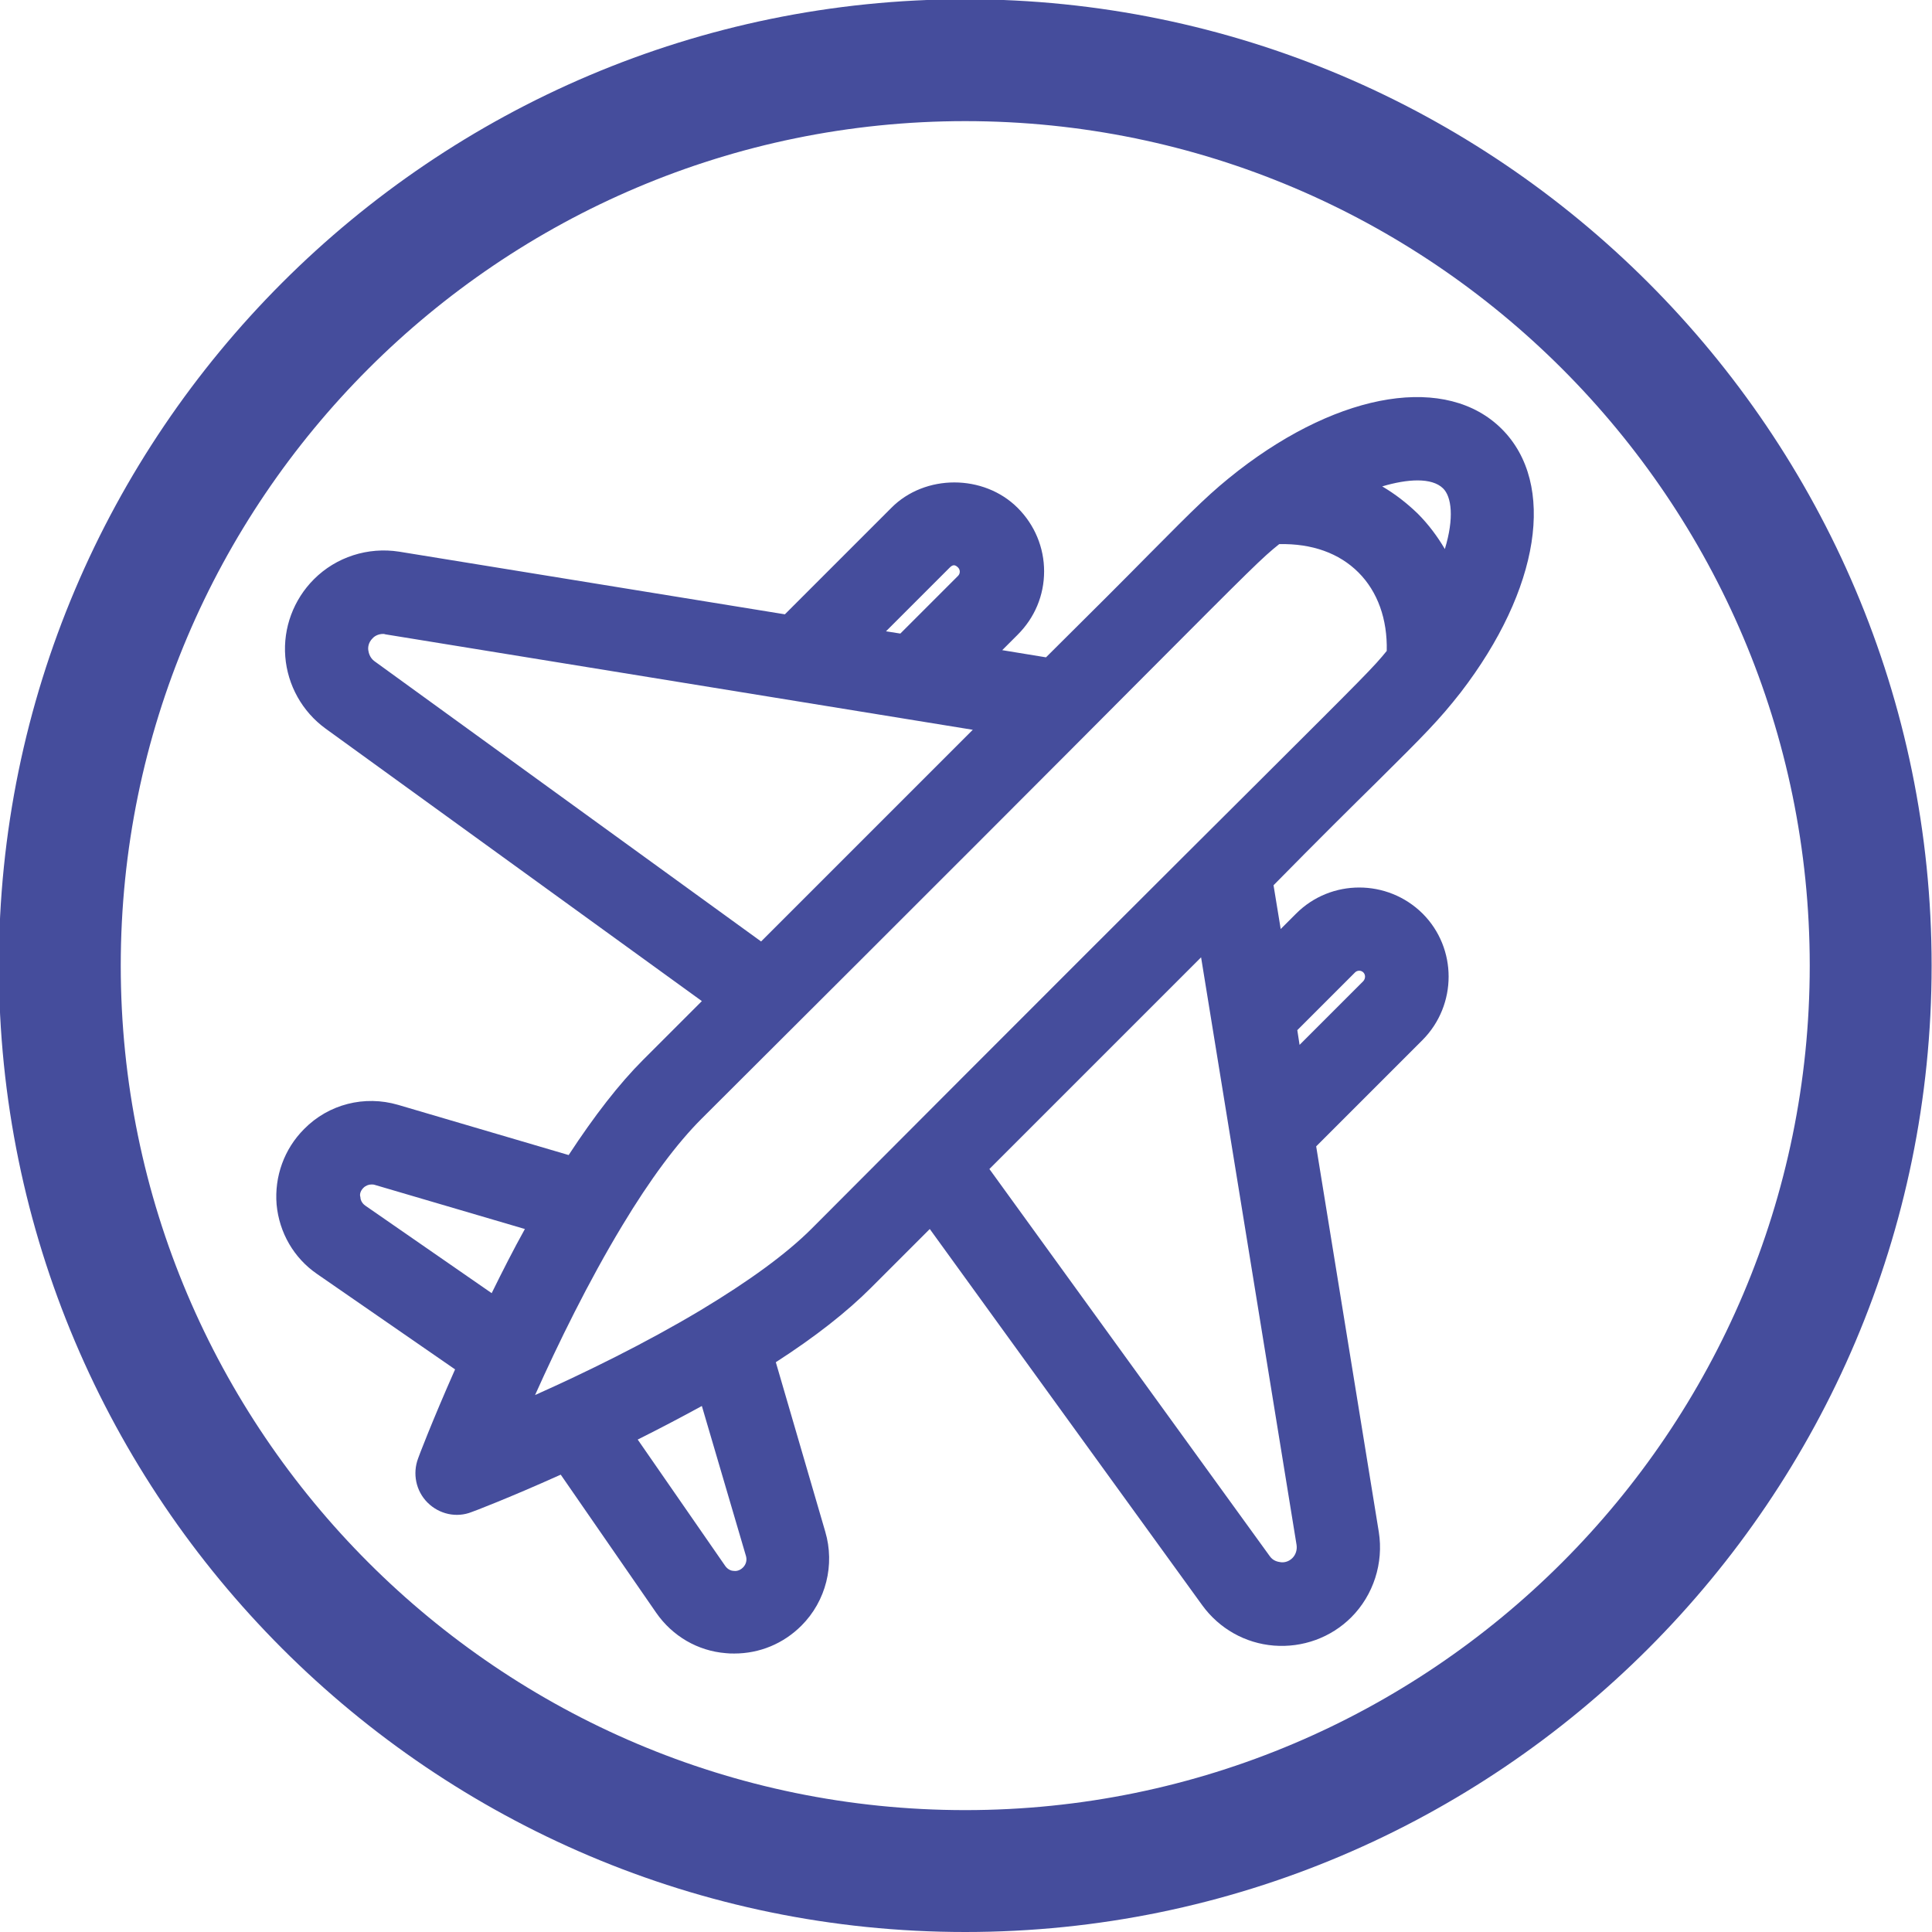 <?xml version="1.0" encoding="utf-8"?>
<!-- Generator: Adobe Illustrator 25.2.1, SVG Export Plug-In . SVG Version: 6.00 Build 0)  -->
<svg version="1.1" id="Capa_1" xmlns="http://www.w3.org/2000/svg" xmlns:xlink="http://www.w3.org/1999/xlink" x="0px" y="0px"
	 viewBox="0 0 512 512" style="enable-background:new 0 0 512 512;" xml:space="preserve">
<style type="text/css">
	.st0{fill:#454D9C;}
</style>
<g>
	<path class="st0" d="M343.8,273l15.3-15.3c0.6-0.6,1.6-0.6,2.2,0c0.6,0.6,0.6,1.6,0,2.3l-16.9,16.9L343.8,273z M342.5,412.9
		c-1.1,1.1-2.4,1.2-3.1,1.1c-0.7-0.1-2-0.3-2.9-1.6l-74.3-102.6l56.1-56.1l25.3,155.7C343.8,410.7,343.4,412,342.5,412.9
		 M96.3,314.8c0.6-0.6,1.4-0.9,2.1-0.9c0.3,0,0.6,0,0.9,0.1l39.8,11.7c-3,5.4-5.9,11.1-8.8,17l-33.5-23.2c-1-0.7-1.3-1.7-1.3-2.3
		C95.3,316.7,95.4,315.7,96.3,314.8 M360,151.7c5.1,5.1,7.7,12.4,7.5,20.8c-3.5,4.3-4.9,5.7-35.1,35.8
		c-21.3,21.2-56.8,56.6-117.3,117.3c-6.7,6.7-16.6,13.9-29.4,21.6c-14.7,8.8-30.7,16.6-43.9,22.5c6.1-13.6,14.1-30,23.1-44.9
		c7.4-12.3,14.5-21.8,21-28.3c60.4-60.2,95.8-95.7,117-117c29.3-29.4,31.6-31.7,36.1-35.3C347.7,144,354.9,146.6,360,151.7
		 M366.3,128.9c6.7-2,13.1-2.4,16.1,0.5c2.3,2.2,3,7.9,0.5,16.1c-2-3.4-4.4-6.6-7.2-9.4C372.8,133.3,369.7,130.9,366.3,128.9
		 M97.6,172.3c-0.1-0.7,0-2,1.1-3.1c0.7-0.8,1.8-1.2,2.8-1.2c0.2,0,0.4,0,0.6,0.1l155.7,25.3l-56.1,56.1L99.2,175.2
		C98,174.3,97.7,173,97.6,172.3 M186,372.6l11.7,39.8c0.3,1.1,0,2.2-0.8,3c-0.9,0.9-1.9,1-2.5,0.9c-0.5,0-1.5-0.3-2.2-1.3L169,381.5
		C175,378.5,180.7,375.5,186,372.6 M234.8,167.3l16.9-16.9v0c0.8-0.8,1.4-0.8,2.2,0c0.6,0.6,0.6,1.6,0,2.2l-15.3,15.3L234.8,167.3z
		 M364.8,207.3c12.7-12.6,16.5-16.4,22.3-23.8c21-27.3,25.4-55.3,10.9-69.8c-14.5-14.5-42.5-10.1-69.8,11l0,0
		c-7.3,5.7-11.1,9.5-23.7,22.2c-6.3,6.4-14.9,15-27.3,27.3l-11.6-1.9l4.1-4.1c4.5-4.5,7-10.4,7-16.8c0-6.3-2.5-12.3-7-16.8
		c-9-9-24.6-9-33.5,0l-28.2,28.2l-102.2-16.6c-8.3-1.3-16.7,1.4-22.6,7.3c-5.4,5.4-8.2,12.9-7.6,20.5c0.6,7.6,4.5,14.6,10.7,19.1
		l99.7,72.2l-15.6,15.6c-6.3,6.3-12.9,14.8-19.7,25.2l-45.2-13.3c-8.9-2.6-18.4-0.2-24.9,6.4c-5.3,5.3-7.9,12.6-7.3,20
		c0.7,7.5,4.6,14.2,10.7,18.4l36.6,25.3c-6.2,14-9.8,23.5-9.8,23.6c-1.5,4-0.6,8.6,2.5,11.7c3.1,3.1,7.7,4.1,11.7,2.5
		c0.1,0,9.6-3.6,23.6-9.9l25.3,36.6c4.3,6.2,11,10.1,18.4,10.7c0.8,0.1,1.5,0.1,2.3,0.1c6.7,0,13-2.6,17.8-7.4
		c6.5-6.5,8.9-16.1,6.3-24.9L205.6,361c10.4-6.7,18.8-13.3,25.2-19.7l15.6-15.6l72.2,99.7c4.5,6.2,11.4,10.1,19,10.7
		c7.6,0.6,15.1-2.1,20.5-7.5c5.9-5.9,8.6-14.4,7.3-22.6l-16.6-102.2l28.2-28.2c9.2-9.3,9.2-24.3,0-33.5c-9.3-9.2-24.3-9.2-33.5,0
		l-4.1,4.1l-1.9-11.6C349.8,222.1,358.4,213.6,364.8,207.3"/>
	<path class="st0" d="M255.8,32.1c-123.4,0-223.8,100.4-223.8,223.8c0,123.4,100.4,223.8,223.8,223.8
		c123.4,0,223.8-100.4,223.8-223.8C479.6,132.5,379.2,32.1,255.8,32.1 M255.8,512C114.6,512-0.3,397.1-0.3,255.9
		S114.6-0.2,255.8-0.2c141.2,0,256.1,114.9,256.1,256.1S397,512,255.8,512"/>
</g>
</svg>
